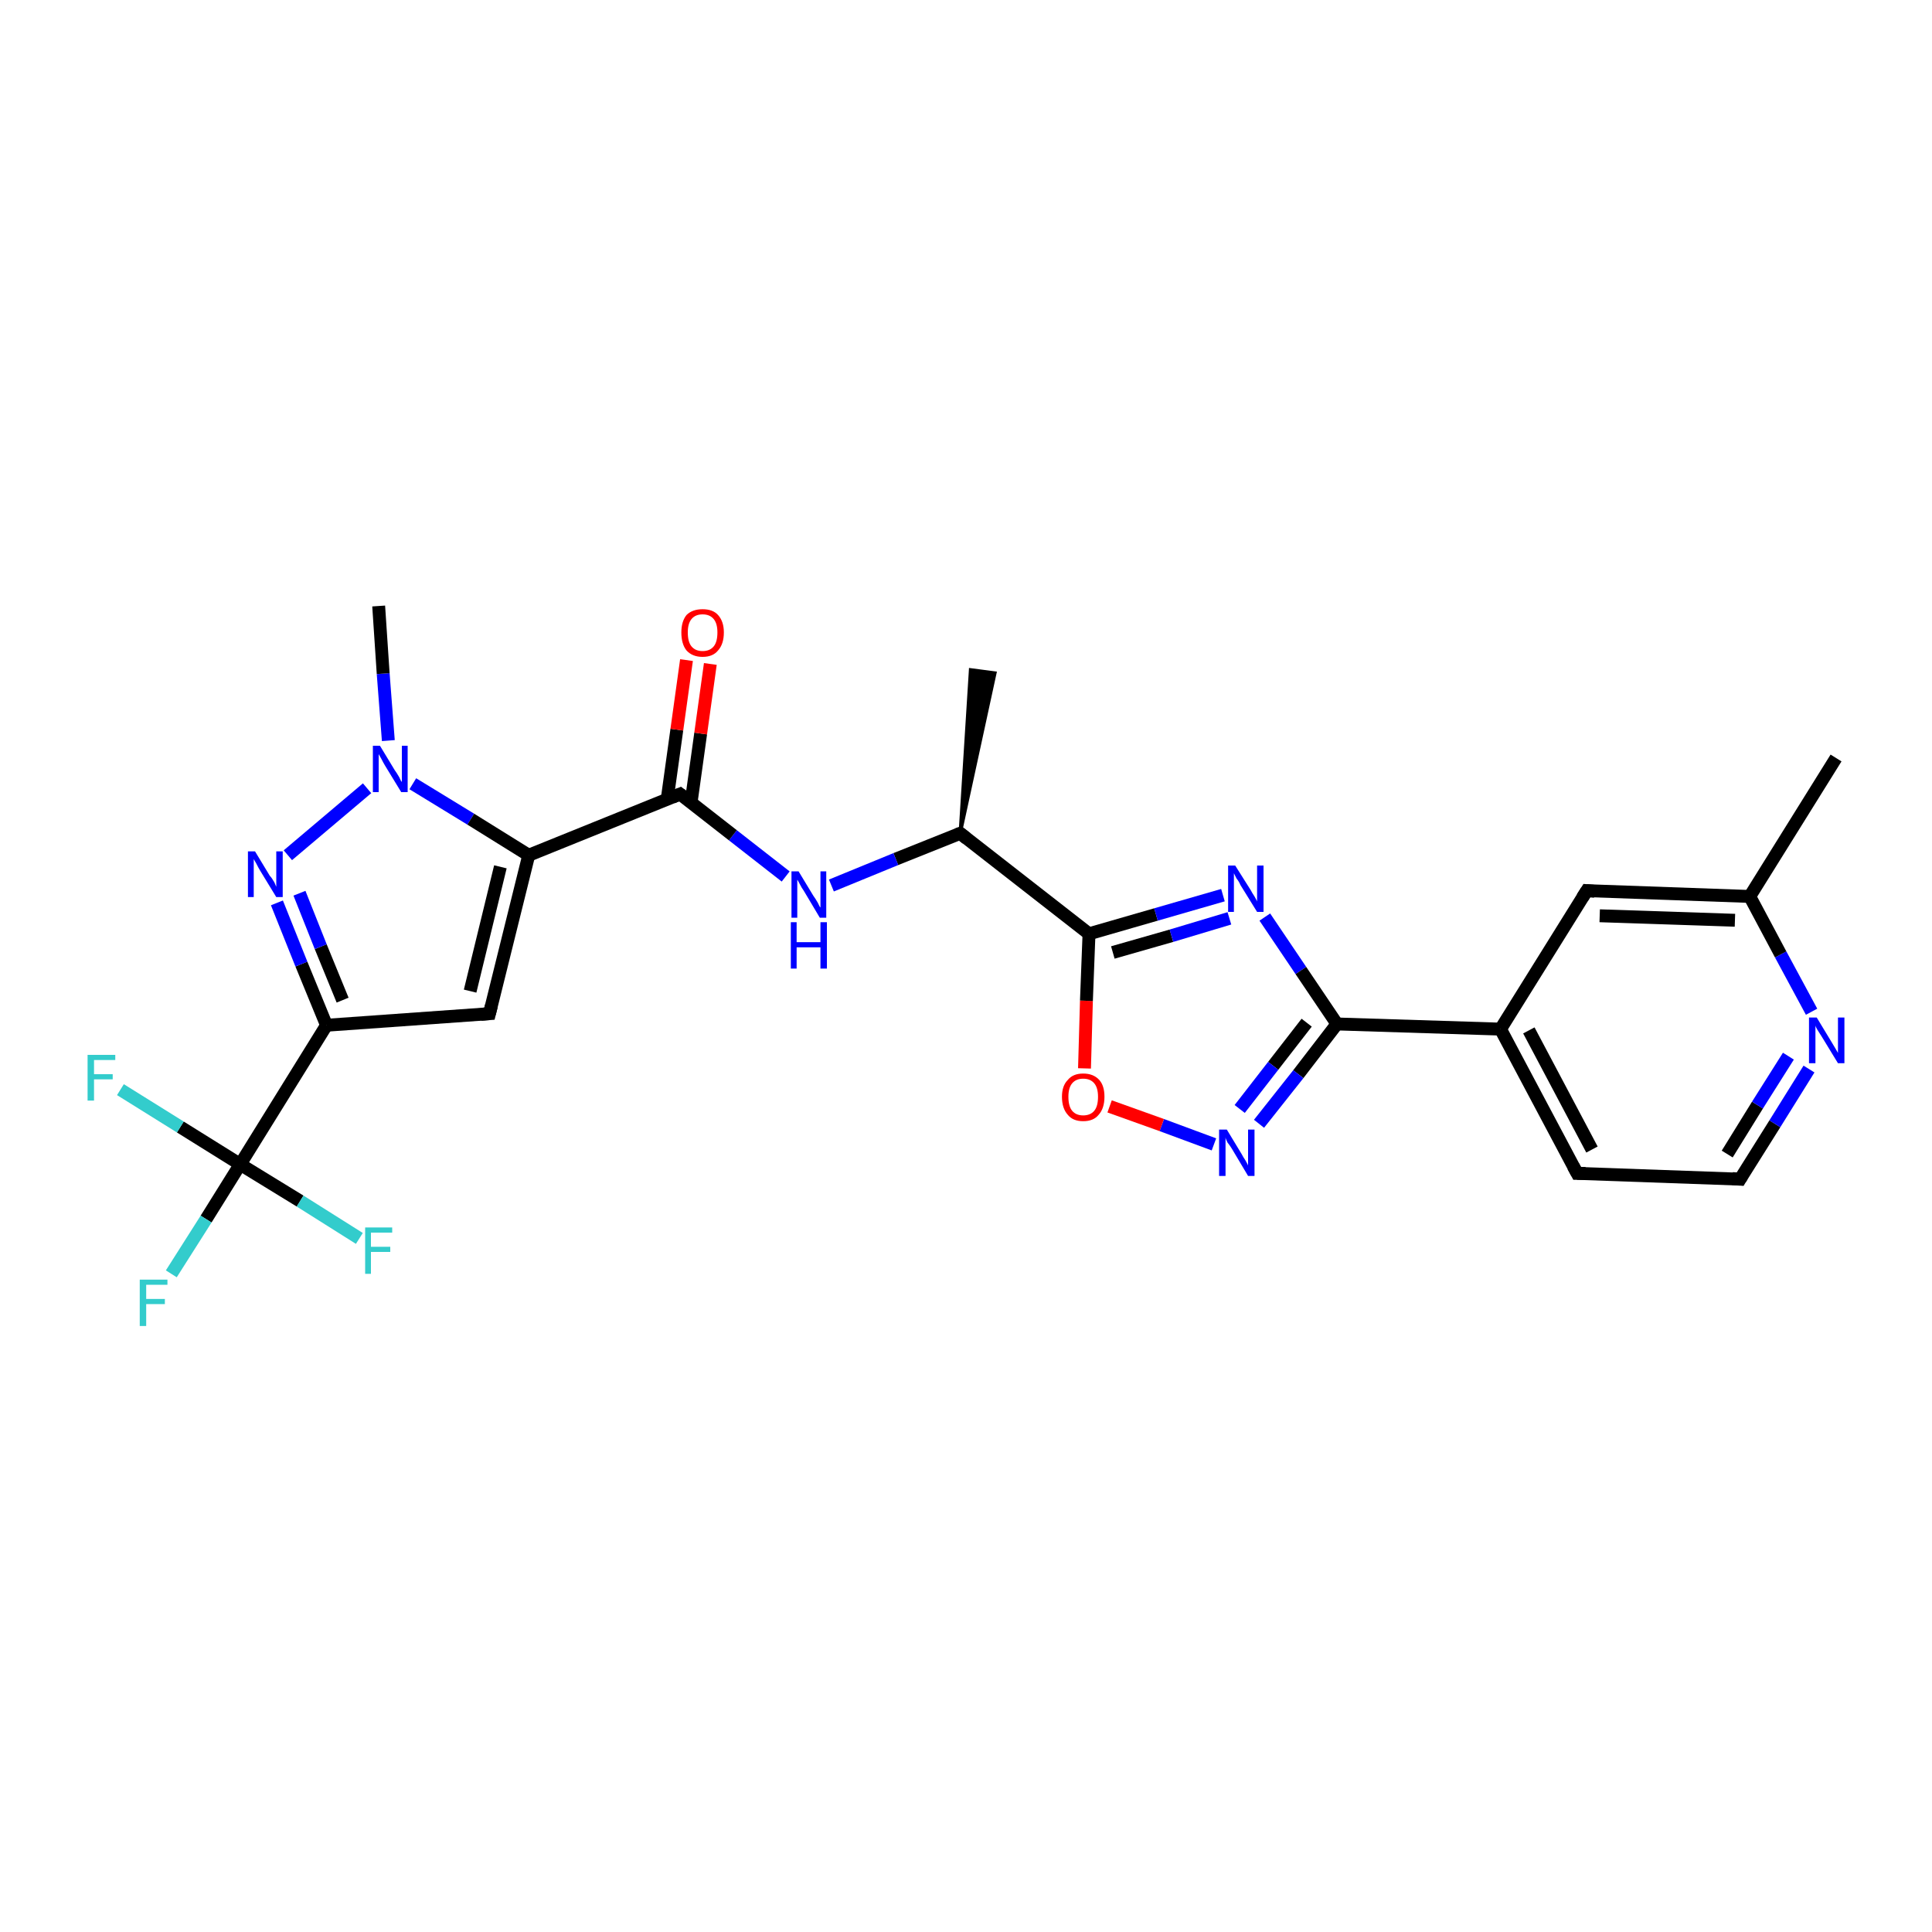 <?xml version='1.0' encoding='iso-8859-1'?>
<svg version='1.1' baseProfile='full'
              xmlns='http://www.w3.org/2000/svg'
                      xmlns:rdkit='http://www.rdkit.org/xml'
                      xmlns:xlink='http://www.w3.org/1999/xlink'
                  xml:space='preserve'
width='300px' height='300px' viewBox='0 0 300 300'>
<!-- END OF HEADER -->
<rect style='opacity:1.0;fill:#FFFFFF;stroke:none' width='300.0' height='300.0' x='0.0' y='0.0'> </rect>
<path class='bond-0 atom-1 atom-0' d='M 149.1,129.4 L 150.7,104.0 L 154.5,104.5 Z' style='fill:#000000;fill-rule:evenodd;fill-opacity:1;stroke:#000000;stroke-width:0.5px;stroke-linecap:butt;stroke-linejoin:miter;stroke-opacity:1;' />
<path class='bond-1 atom-1 atom-2' d='M 149.1,129.4 L 139.1,133.4' style='fill:none;fill-rule:evenodd;stroke:#000000;stroke-width:2.0px;stroke-linecap:butt;stroke-linejoin:miter;stroke-opacity:1' />
<path class='bond-1 atom-1 atom-2' d='M 139.1,133.4 L 129.1,137.5' style='fill:none;fill-rule:evenodd;stroke:#0000FF;stroke-width:2.0px;stroke-linecap:butt;stroke-linejoin:miter;stroke-opacity:1' />
<path class='bond-2 atom-2 atom-3' d='M 122.0,136.1 L 113.8,129.7' style='fill:none;fill-rule:evenodd;stroke:#0000FF;stroke-width:2.0px;stroke-linecap:butt;stroke-linejoin:miter;stroke-opacity:1' />
<path class='bond-2 atom-2 atom-3' d='M 113.8,129.7 L 105.6,123.3' style='fill:none;fill-rule:evenodd;stroke:#000000;stroke-width:2.0px;stroke-linecap:butt;stroke-linejoin:miter;stroke-opacity:1' />
<path class='bond-3 atom-3 atom-4' d='M 107.3,124.7 L 108.8,113.9' style='fill:none;fill-rule:evenodd;stroke:#000000;stroke-width:2.0px;stroke-linecap:butt;stroke-linejoin:miter;stroke-opacity:1' />
<path class='bond-3 atom-3 atom-4' d='M 108.8,113.9 L 110.3,103.1' style='fill:none;fill-rule:evenodd;stroke:#FF0000;stroke-width:2.0px;stroke-linecap:butt;stroke-linejoin:miter;stroke-opacity:1' />
<path class='bond-3 atom-3 atom-4' d='M 103.6,124.1 L 105.1,113.3' style='fill:none;fill-rule:evenodd;stroke:#000000;stroke-width:2.0px;stroke-linecap:butt;stroke-linejoin:miter;stroke-opacity:1' />
<path class='bond-3 atom-3 atom-4' d='M 105.1,113.3 L 106.6,102.5' style='fill:none;fill-rule:evenodd;stroke:#FF0000;stroke-width:2.0px;stroke-linecap:butt;stroke-linejoin:miter;stroke-opacity:1' />
<path class='bond-4 atom-3 atom-5' d='M 105.6,123.3 L 82.1,132.8' style='fill:none;fill-rule:evenodd;stroke:#000000;stroke-width:2.0px;stroke-linecap:butt;stroke-linejoin:miter;stroke-opacity:1' />
<path class='bond-5 atom-5 atom-6' d='M 82.1,132.8 L 76.0,157.4' style='fill:none;fill-rule:evenodd;stroke:#000000;stroke-width:2.0px;stroke-linecap:butt;stroke-linejoin:miter;stroke-opacity:1' />
<path class='bond-5 atom-5 atom-6' d='M 77.7,134.6 L 73.0,153.9' style='fill:none;fill-rule:evenodd;stroke:#000000;stroke-width:2.0px;stroke-linecap:butt;stroke-linejoin:miter;stroke-opacity:1' />
<path class='bond-6 atom-6 atom-7' d='M 76.0,157.4 L 50.7,159.2' style='fill:none;fill-rule:evenodd;stroke:#000000;stroke-width:2.0px;stroke-linecap:butt;stroke-linejoin:miter;stroke-opacity:1' />
<path class='bond-7 atom-7 atom-8' d='M 50.7,159.2 L 46.8,149.7' style='fill:none;fill-rule:evenodd;stroke:#000000;stroke-width:2.0px;stroke-linecap:butt;stroke-linejoin:miter;stroke-opacity:1' />
<path class='bond-7 atom-7 atom-8' d='M 46.8,149.7 L 43.0,140.2' style='fill:none;fill-rule:evenodd;stroke:#0000FF;stroke-width:2.0px;stroke-linecap:butt;stroke-linejoin:miter;stroke-opacity:1' />
<path class='bond-7 atom-7 atom-8' d='M 53.2,155.3 L 49.8,147.0' style='fill:none;fill-rule:evenodd;stroke:#000000;stroke-width:2.0px;stroke-linecap:butt;stroke-linejoin:miter;stroke-opacity:1' />
<path class='bond-7 atom-7 atom-8' d='M 49.8,147.0 L 46.5,138.7' style='fill:none;fill-rule:evenodd;stroke:#0000FF;stroke-width:2.0px;stroke-linecap:butt;stroke-linejoin:miter;stroke-opacity:1' />
<path class='bond-8 atom-8 atom-9' d='M 44.7,132.8 L 57.0,122.4' style='fill:none;fill-rule:evenodd;stroke:#0000FF;stroke-width:2.0px;stroke-linecap:butt;stroke-linejoin:miter;stroke-opacity:1' />
<path class='bond-9 atom-9 atom-10' d='M 60.3,115.0 L 59.5,104.6' style='fill:none;fill-rule:evenodd;stroke:#0000FF;stroke-width:2.0px;stroke-linecap:butt;stroke-linejoin:miter;stroke-opacity:1' />
<path class='bond-9 atom-9 atom-10' d='M 59.5,104.6 L 58.8,94.1' style='fill:none;fill-rule:evenodd;stroke:#000000;stroke-width:2.0px;stroke-linecap:butt;stroke-linejoin:miter;stroke-opacity:1' />
<path class='bond-10 atom-7 atom-11' d='M 50.7,159.2 L 37.3,180.8' style='fill:none;fill-rule:evenodd;stroke:#000000;stroke-width:2.0px;stroke-linecap:butt;stroke-linejoin:miter;stroke-opacity:1' />
<path class='bond-11 atom-11 atom-12' d='M 37.3,180.8 L 32.0,189.3' style='fill:none;fill-rule:evenodd;stroke:#000000;stroke-width:2.0px;stroke-linecap:butt;stroke-linejoin:miter;stroke-opacity:1' />
<path class='bond-11 atom-11 atom-12' d='M 32.0,189.3 L 26.6,197.8' style='fill:none;fill-rule:evenodd;stroke:#33CCCC;stroke-width:2.0px;stroke-linecap:butt;stroke-linejoin:miter;stroke-opacity:1' />
<path class='bond-12 atom-11 atom-13' d='M 37.3,180.8 L 28.0,175.0' style='fill:none;fill-rule:evenodd;stroke:#000000;stroke-width:2.0px;stroke-linecap:butt;stroke-linejoin:miter;stroke-opacity:1' />
<path class='bond-12 atom-11 atom-13' d='M 28.0,175.0 L 18.7,169.2' style='fill:none;fill-rule:evenodd;stroke:#33CCCC;stroke-width:2.0px;stroke-linecap:butt;stroke-linejoin:miter;stroke-opacity:1' />
<path class='bond-13 atom-11 atom-14' d='M 37.3,180.8 L 46.6,186.5' style='fill:none;fill-rule:evenodd;stroke:#000000;stroke-width:2.0px;stroke-linecap:butt;stroke-linejoin:miter;stroke-opacity:1' />
<path class='bond-13 atom-11 atom-14' d='M 46.6,186.5 L 55.8,192.3' style='fill:none;fill-rule:evenodd;stroke:#33CCCC;stroke-width:2.0px;stroke-linecap:butt;stroke-linejoin:miter;stroke-opacity:1' />
<path class='bond-14 atom-1 atom-15' d='M 149.1,129.4 L 169.1,145.0' style='fill:none;fill-rule:evenodd;stroke:#000000;stroke-width:2.0px;stroke-linecap:butt;stroke-linejoin:miter;stroke-opacity:1' />
<path class='bond-15 atom-15 atom-16' d='M 169.1,145.0 L 179.5,142.0' style='fill:none;fill-rule:evenodd;stroke:#000000;stroke-width:2.0px;stroke-linecap:butt;stroke-linejoin:miter;stroke-opacity:1' />
<path class='bond-15 atom-15 atom-16' d='M 179.5,142.0 L 189.9,139.0' style='fill:none;fill-rule:evenodd;stroke:#0000FF;stroke-width:2.0px;stroke-linecap:butt;stroke-linejoin:miter;stroke-opacity:1' />
<path class='bond-15 atom-15 atom-16' d='M 172.8,147.9 L 181.9,145.3' style='fill:none;fill-rule:evenodd;stroke:#000000;stroke-width:2.0px;stroke-linecap:butt;stroke-linejoin:miter;stroke-opacity:1' />
<path class='bond-15 atom-15 atom-16' d='M 181.9,145.3 L 190.9,142.6' style='fill:none;fill-rule:evenodd;stroke:#0000FF;stroke-width:2.0px;stroke-linecap:butt;stroke-linejoin:miter;stroke-opacity:1' />
<path class='bond-16 atom-16 atom-17' d='M 196.4,142.4 L 202.0,150.7' style='fill:none;fill-rule:evenodd;stroke:#0000FF;stroke-width:2.0px;stroke-linecap:butt;stroke-linejoin:miter;stroke-opacity:1' />
<path class='bond-16 atom-16 atom-17' d='M 202.0,150.7 L 207.6,159.0' style='fill:none;fill-rule:evenodd;stroke:#000000;stroke-width:2.0px;stroke-linecap:butt;stroke-linejoin:miter;stroke-opacity:1' />
<path class='bond-17 atom-17 atom-18' d='M 207.6,159.0 L 201.6,166.8' style='fill:none;fill-rule:evenodd;stroke:#000000;stroke-width:2.0px;stroke-linecap:butt;stroke-linejoin:miter;stroke-opacity:1' />
<path class='bond-17 atom-17 atom-18' d='M 201.6,166.8 L 195.5,174.5' style='fill:none;fill-rule:evenodd;stroke:#0000FF;stroke-width:2.0px;stroke-linecap:butt;stroke-linejoin:miter;stroke-opacity:1' />
<path class='bond-17 atom-17 atom-18' d='M 202.9,158.8 L 197.7,165.5' style='fill:none;fill-rule:evenodd;stroke:#000000;stroke-width:2.0px;stroke-linecap:butt;stroke-linejoin:miter;stroke-opacity:1' />
<path class='bond-17 atom-17 atom-18' d='M 197.7,165.5 L 192.5,172.2' style='fill:none;fill-rule:evenodd;stroke:#0000FF;stroke-width:2.0px;stroke-linecap:butt;stroke-linejoin:miter;stroke-opacity:1' />
<path class='bond-18 atom-18 atom-19' d='M 188.5,177.7 L 180.4,174.7' style='fill:none;fill-rule:evenodd;stroke:#0000FF;stroke-width:2.0px;stroke-linecap:butt;stroke-linejoin:miter;stroke-opacity:1' />
<path class='bond-18 atom-18 atom-19' d='M 180.4,174.7 L 172.3,171.8' style='fill:none;fill-rule:evenodd;stroke:#FF0000;stroke-width:2.0px;stroke-linecap:butt;stroke-linejoin:miter;stroke-opacity:1' />
<path class='bond-19 atom-17 atom-20' d='M 207.6,159.0 L 233.0,159.8' style='fill:none;fill-rule:evenodd;stroke:#000000;stroke-width:2.0px;stroke-linecap:butt;stroke-linejoin:miter;stroke-opacity:1' />
<path class='bond-20 atom-20 atom-21' d='M 233.0,159.8 L 244.9,182.2' style='fill:none;fill-rule:evenodd;stroke:#000000;stroke-width:2.0px;stroke-linecap:butt;stroke-linejoin:miter;stroke-opacity:1' />
<path class='bond-20 atom-20 atom-21' d='M 237.4,160.0 L 247.2,178.5' style='fill:none;fill-rule:evenodd;stroke:#000000;stroke-width:2.0px;stroke-linecap:butt;stroke-linejoin:miter;stroke-opacity:1' />
<path class='bond-21 atom-21 atom-22' d='M 244.9,182.2 L 270.2,183.1' style='fill:none;fill-rule:evenodd;stroke:#000000;stroke-width:2.0px;stroke-linecap:butt;stroke-linejoin:miter;stroke-opacity:1' />
<path class='bond-22 atom-22 atom-23' d='M 270.2,183.1 L 275.6,174.5' style='fill:none;fill-rule:evenodd;stroke:#000000;stroke-width:2.0px;stroke-linecap:butt;stroke-linejoin:miter;stroke-opacity:1' />
<path class='bond-22 atom-22 atom-23' d='M 275.6,174.5 L 280.9,166.0' style='fill:none;fill-rule:evenodd;stroke:#0000FF;stroke-width:2.0px;stroke-linecap:butt;stroke-linejoin:miter;stroke-opacity:1' />
<path class='bond-22 atom-22 atom-23' d='M 268.2,179.2 L 272.9,171.6' style='fill:none;fill-rule:evenodd;stroke:#000000;stroke-width:2.0px;stroke-linecap:butt;stroke-linejoin:miter;stroke-opacity:1' />
<path class='bond-22 atom-22 atom-23' d='M 272.9,171.6 L 277.7,164.0' style='fill:none;fill-rule:evenodd;stroke:#0000FF;stroke-width:2.0px;stroke-linecap:butt;stroke-linejoin:miter;stroke-opacity:1' />
<path class='bond-23 atom-23 atom-24' d='M 281.3,157.1 L 276.5,148.2' style='fill:none;fill-rule:evenodd;stroke:#0000FF;stroke-width:2.0px;stroke-linecap:butt;stroke-linejoin:miter;stroke-opacity:1' />
<path class='bond-23 atom-23 atom-24' d='M 276.5,148.2 L 271.7,139.2' style='fill:none;fill-rule:evenodd;stroke:#000000;stroke-width:2.0px;stroke-linecap:butt;stroke-linejoin:miter;stroke-opacity:1' />
<path class='bond-24 atom-24 atom-25' d='M 271.7,139.2 L 285.1,117.7' style='fill:none;fill-rule:evenodd;stroke:#000000;stroke-width:2.0px;stroke-linecap:butt;stroke-linejoin:miter;stroke-opacity:1' />
<path class='bond-25 atom-24 atom-26' d='M 271.7,139.2 L 246.4,138.3' style='fill:none;fill-rule:evenodd;stroke:#000000;stroke-width:2.0px;stroke-linecap:butt;stroke-linejoin:miter;stroke-opacity:1' />
<path class='bond-25 atom-24 atom-26' d='M 269.4,142.9 L 248.4,142.2' style='fill:none;fill-rule:evenodd;stroke:#000000;stroke-width:2.0px;stroke-linecap:butt;stroke-linejoin:miter;stroke-opacity:1' />
<path class='bond-26 atom-9 atom-5' d='M 64.1,121.7 L 73.1,127.2' style='fill:none;fill-rule:evenodd;stroke:#0000FF;stroke-width:2.0px;stroke-linecap:butt;stroke-linejoin:miter;stroke-opacity:1' />
<path class='bond-26 atom-9 atom-5' d='M 73.1,127.2 L 82.1,132.8' style='fill:none;fill-rule:evenodd;stroke:#000000;stroke-width:2.0px;stroke-linecap:butt;stroke-linejoin:miter;stroke-opacity:1' />
<path class='bond-27 atom-19 atom-15' d='M 168.4,165.9 L 168.7,155.4' style='fill:none;fill-rule:evenodd;stroke:#FF0000;stroke-width:2.0px;stroke-linecap:butt;stroke-linejoin:miter;stroke-opacity:1' />
<path class='bond-27 atom-19 atom-15' d='M 168.7,155.4 L 169.1,145.0' style='fill:none;fill-rule:evenodd;stroke:#000000;stroke-width:2.0px;stroke-linecap:butt;stroke-linejoin:miter;stroke-opacity:1' />
<path class='bond-28 atom-26 atom-20' d='M 246.4,138.3 L 233.0,159.8' style='fill:none;fill-rule:evenodd;stroke:#000000;stroke-width:2.0px;stroke-linecap:butt;stroke-linejoin:miter;stroke-opacity:1' />
<path d='M 148.6,129.6 L 149.1,129.4 L 150.1,130.2' style='fill:none;stroke:#000000;stroke-width:2.0px;stroke-linecap:butt;stroke-linejoin:miter;stroke-opacity:1;' />
<path d='M 106.0,123.6 L 105.6,123.3 L 104.4,123.8' style='fill:none;stroke:#000000;stroke-width:2.0px;stroke-linecap:butt;stroke-linejoin:miter;stroke-opacity:1;' />
<path d='M 76.3,156.2 L 76.0,157.4 L 74.7,157.5' style='fill:none;stroke:#000000;stroke-width:2.0px;stroke-linecap:butt;stroke-linejoin:miter;stroke-opacity:1;' />
<path d='M 244.3,181.1 L 244.9,182.2 L 246.2,182.2' style='fill:none;stroke:#000000;stroke-width:2.0px;stroke-linecap:butt;stroke-linejoin:miter;stroke-opacity:1;' />
<path d='M 269.0,183.0 L 270.2,183.1 L 270.5,182.6' style='fill:none;stroke:#000000;stroke-width:2.0px;stroke-linecap:butt;stroke-linejoin:miter;stroke-opacity:1;' />
<path d='M 247.6,138.4 L 246.4,138.3 L 245.7,139.4' style='fill:none;stroke:#000000;stroke-width:2.0px;stroke-linecap:butt;stroke-linejoin:miter;stroke-opacity:1;' />
<path class='atom-2' d='M 124.0 135.3
L 126.3 139.1
Q 126.6 139.5, 127.0 140.2
Q 127.3 140.9, 127.4 140.9
L 127.4 135.3
L 128.3 135.3
L 128.3 142.5
L 127.3 142.5
L 124.8 138.3
Q 124.5 137.9, 124.2 137.3
Q 123.9 136.7, 123.8 136.6
L 123.8 142.5
L 122.9 142.5
L 122.9 135.3
L 124.0 135.3
' fill='#0000FF'/>
<path class='atom-2' d='M 122.8 143.2
L 123.7 143.2
L 123.7 146.3
L 127.4 146.3
L 127.4 143.2
L 128.4 143.2
L 128.4 150.4
L 127.4 150.4
L 127.4 147.1
L 123.7 147.1
L 123.7 150.4
L 122.8 150.4
L 122.8 143.2
' fill='#0000FF'/>
<path class='atom-4' d='M 105.8 98.2
Q 105.8 96.5, 106.6 95.5
Q 107.5 94.6, 109.1 94.6
Q 110.7 94.6, 111.5 95.5
Q 112.4 96.5, 112.4 98.2
Q 112.4 100.0, 111.5 101.0
Q 110.7 102.0, 109.1 102.0
Q 107.5 102.0, 106.6 101.0
Q 105.8 100.0, 105.8 98.2
M 109.1 101.1
Q 110.2 101.1, 110.8 100.4
Q 111.4 99.7, 111.4 98.2
Q 111.4 96.8, 110.8 96.1
Q 110.2 95.4, 109.1 95.4
Q 108.0 95.4, 107.4 96.1
Q 106.8 96.8, 106.8 98.2
Q 106.8 99.7, 107.4 100.4
Q 108.0 101.1, 109.1 101.1
' fill='#FF0000'/>
<path class='atom-8' d='M 39.6 132.2
L 41.9 136.0
Q 42.2 136.3, 42.6 137.0
Q 42.9 137.7, 42.9 137.7
L 42.9 132.2
L 43.9 132.2
L 43.9 139.3
L 42.9 139.3
L 40.4 135.2
Q 40.1 134.7, 39.8 134.1
Q 39.5 133.6, 39.4 133.4
L 39.4 139.3
L 38.5 139.3
L 38.5 132.2
L 39.6 132.2
' fill='#0000FF'/>
<path class='atom-9' d='M 59.0 115.8
L 61.3 119.6
Q 61.6 120.0, 62.0 120.7
Q 62.3 121.4, 62.4 121.4
L 62.4 115.8
L 63.3 115.8
L 63.3 123.0
L 62.3 123.0
L 59.8 118.9
Q 59.5 118.4, 59.2 117.8
Q 58.9 117.3, 58.8 117.1
L 58.8 123.0
L 57.9 123.0
L 57.9 115.8
L 59.0 115.8
' fill='#0000FF'/>
<path class='atom-12' d='M 21.7 198.7
L 26.0 198.7
L 26.0 199.5
L 22.7 199.5
L 22.7 201.7
L 25.6 201.7
L 25.6 202.5
L 22.7 202.5
L 22.7 205.9
L 21.7 205.9
L 21.7 198.7
' fill='#33CCCC'/>
<path class='atom-13' d='M 13.6 163.8
L 17.9 163.8
L 17.9 164.6
L 14.6 164.6
L 14.6 166.8
L 17.5 166.8
L 17.5 167.6
L 14.6 167.6
L 14.6 170.9
L 13.6 170.9
L 13.6 163.8
' fill='#33CCCC'/>
<path class='atom-14' d='M 56.7 190.6
L 60.9 190.6
L 60.9 191.4
L 57.6 191.4
L 57.6 193.6
L 60.6 193.6
L 60.6 194.4
L 57.6 194.4
L 57.6 197.8
L 56.7 197.8
L 56.7 190.6
' fill='#33CCCC'/>
<path class='atom-16' d='M 191.8 134.4
L 194.2 138.2
Q 194.4 138.6, 194.8 139.2
Q 195.2 139.9, 195.2 140.0
L 195.2 134.4
L 196.2 134.4
L 196.2 141.6
L 195.2 141.6
L 192.6 137.4
Q 192.4 136.9, 192.0 136.4
Q 191.7 135.8, 191.6 135.6
L 191.6 141.6
L 190.7 141.6
L 190.7 134.4
L 191.8 134.4
' fill='#0000FF'/>
<path class='atom-18' d='M 190.5 175.4
L 192.8 179.2
Q 193.0 179.6, 193.4 180.2
Q 193.8 180.9, 193.8 181.0
L 193.8 175.4
L 194.8 175.4
L 194.8 182.6
L 193.8 182.6
L 191.3 178.4
Q 191.0 177.9, 190.6 177.4
Q 190.3 176.8, 190.3 176.6
L 190.3 182.6
L 189.3 182.6
L 189.3 175.4
L 190.5 175.4
' fill='#0000FF'/>
<path class='atom-19' d='M 164.9 170.3
Q 164.9 168.6, 165.8 167.7
Q 166.6 166.7, 168.2 166.7
Q 169.8 166.7, 170.7 167.7
Q 171.5 168.6, 171.5 170.3
Q 171.5 172.1, 170.6 173.1
Q 169.8 174.1, 168.2 174.1
Q 166.6 174.1, 165.8 173.1
Q 164.9 172.1, 164.9 170.3
M 168.2 173.2
Q 169.3 173.2, 169.9 172.5
Q 170.5 171.8, 170.5 170.3
Q 170.5 168.9, 169.9 168.2
Q 169.3 167.5, 168.2 167.5
Q 167.1 167.5, 166.5 168.2
Q 165.9 168.9, 165.9 170.3
Q 165.9 171.8, 166.5 172.5
Q 167.1 173.2, 168.2 173.2
' fill='#FF0000'/>
<path class='atom-23' d='M 282.1 158.0
L 284.4 161.8
Q 284.6 162.1, 285.0 162.8
Q 285.4 163.5, 285.4 163.5
L 285.4 158.0
L 286.4 158.0
L 286.4 165.1
L 285.4 165.1
L 282.9 161.0
Q 282.6 160.5, 282.2 159.9
Q 281.9 159.4, 281.9 159.2
L 281.9 165.1
L 280.9 165.1
L 280.9 158.0
L 282.1 158.0
' fill='#0000FF'/>
</svg>
